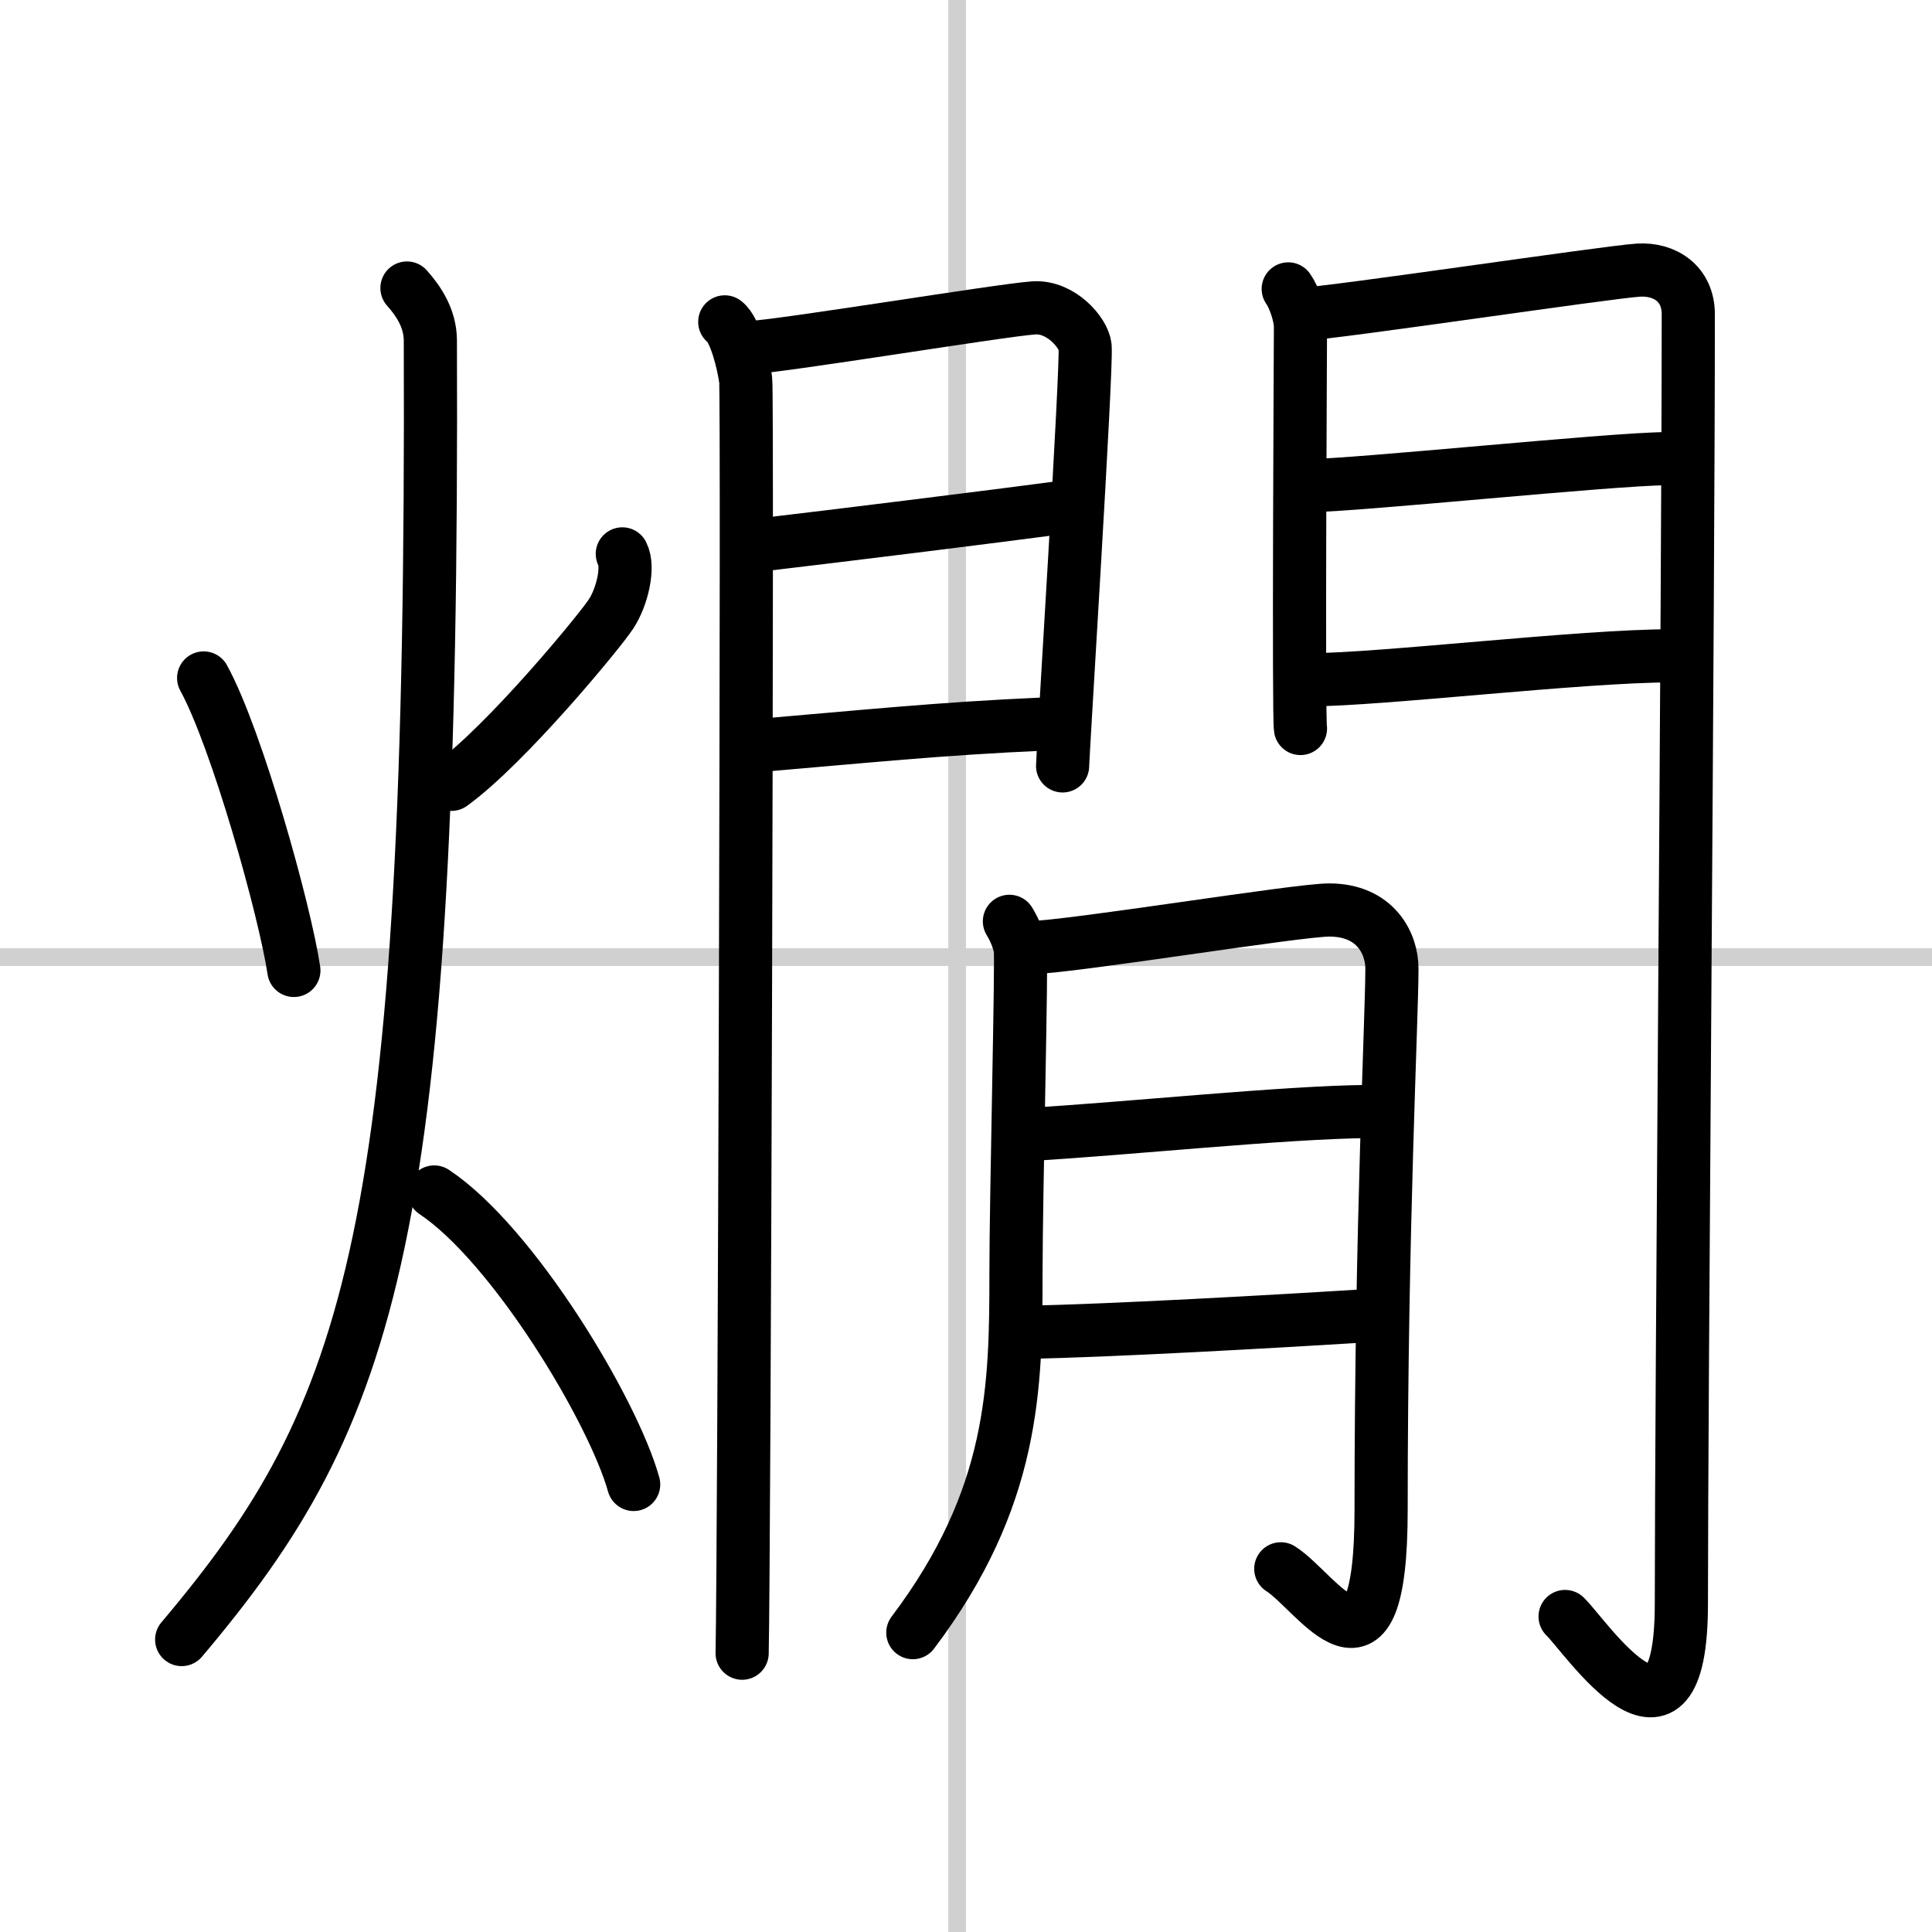 <svg width="400" height="400" viewBox="0 0 109 109" xmlns="http://www.w3.org/2000/svg"><rect x="0" y="0" width="109" height="109" fill="#808080" stroke="none"/><g fill="none" stroke="#000" stroke-linecap="round" stroke-linejoin="round" stroke-width="3"><rect width="100%" height="100%" fill="#fff" stroke="#fff"/><line x1="54" x2="54" y2="109" stroke="#d0d0d0" stroke-width="1"/><line x2="109" y1="54" y2="54" stroke="#d0d0d0" stroke-width="1"/><path d="m11.49 38.25c1.87 3.41 4.58 13.09 5.09 16.5"/><path d="m35.11 31.25c0.39 0.75-0.01 2.43-0.63 3.38-0.61 0.95-5.93 7.4-9.01 9.62"/><path d="m22.96 16.25c0.66 0.74 1.31 1.72 1.32 2.94 0.19 50.51-3.26 60.56-14.03 73.31"/><path d="m24.5 67.25c4.45 2.96 10.08 12.31 11.25 16.5"/><path d="m40.89 18.16c0.6 0.45 1.06 2.38 1.18 3.27s-0.08 66.28-0.2 71.84"/><path d="m42.23 19.62c2.01-0.1 14.28-2.13 16.1-2.25 1.52-0.1 2.81 1.4 2.89 2.19 0.11 1.21-1.27 23.06-1.27 23.65"/><path d="m42.59 30.78c4.93-0.58 13.09-1.59 17.84-2.22"/><path d="m42.23 42.11c6.68-0.57 10.76-1 16.66-1.26"/><path d="m72.68 16.3c0.34 0.48 0.69 1.51 0.69 2.15s-0.12 22.01 0 22.65"/><path d="m73.44 17.73c1.94-0.09 17.23-2.38 19-2.49 1.48-0.09 2.81 0.76 2.81 2.49 0 16.2-0.39 61-0.39 72.75 0 10.01-5.43 1.79-6.56 0.72"/><path d="m73.78 27.4c2.63 0 17.25-1.52 20.22-1.52"/><path d="m73.94 38.35c3.89 0 15.3-1.35 20.33-1.35"/><path d="m56.95 51.98c0.31 0.51 0.51 1.02 0.61 1.52s-0.24 14.05-0.24 18.26c0 6.48-0.07 12.73-5.82 20.35"/><path d="m58.08 53.47c2.43-0.05 15.1-2.13 16.91-2.13 2.63 0 3.54 1.91 3.54 3.3 0 2.79-0.61 14.71-0.61 30.53 0 10.89-3.59 4.65-5.66 3.34"/><path d="m58.08 64c5.32-0.3 14.47-1.26 19.15-1.29"/><path d="m58.01 75.16c4.38-0.07 13.86-0.6 19.81-0.97"/></g></svg>
